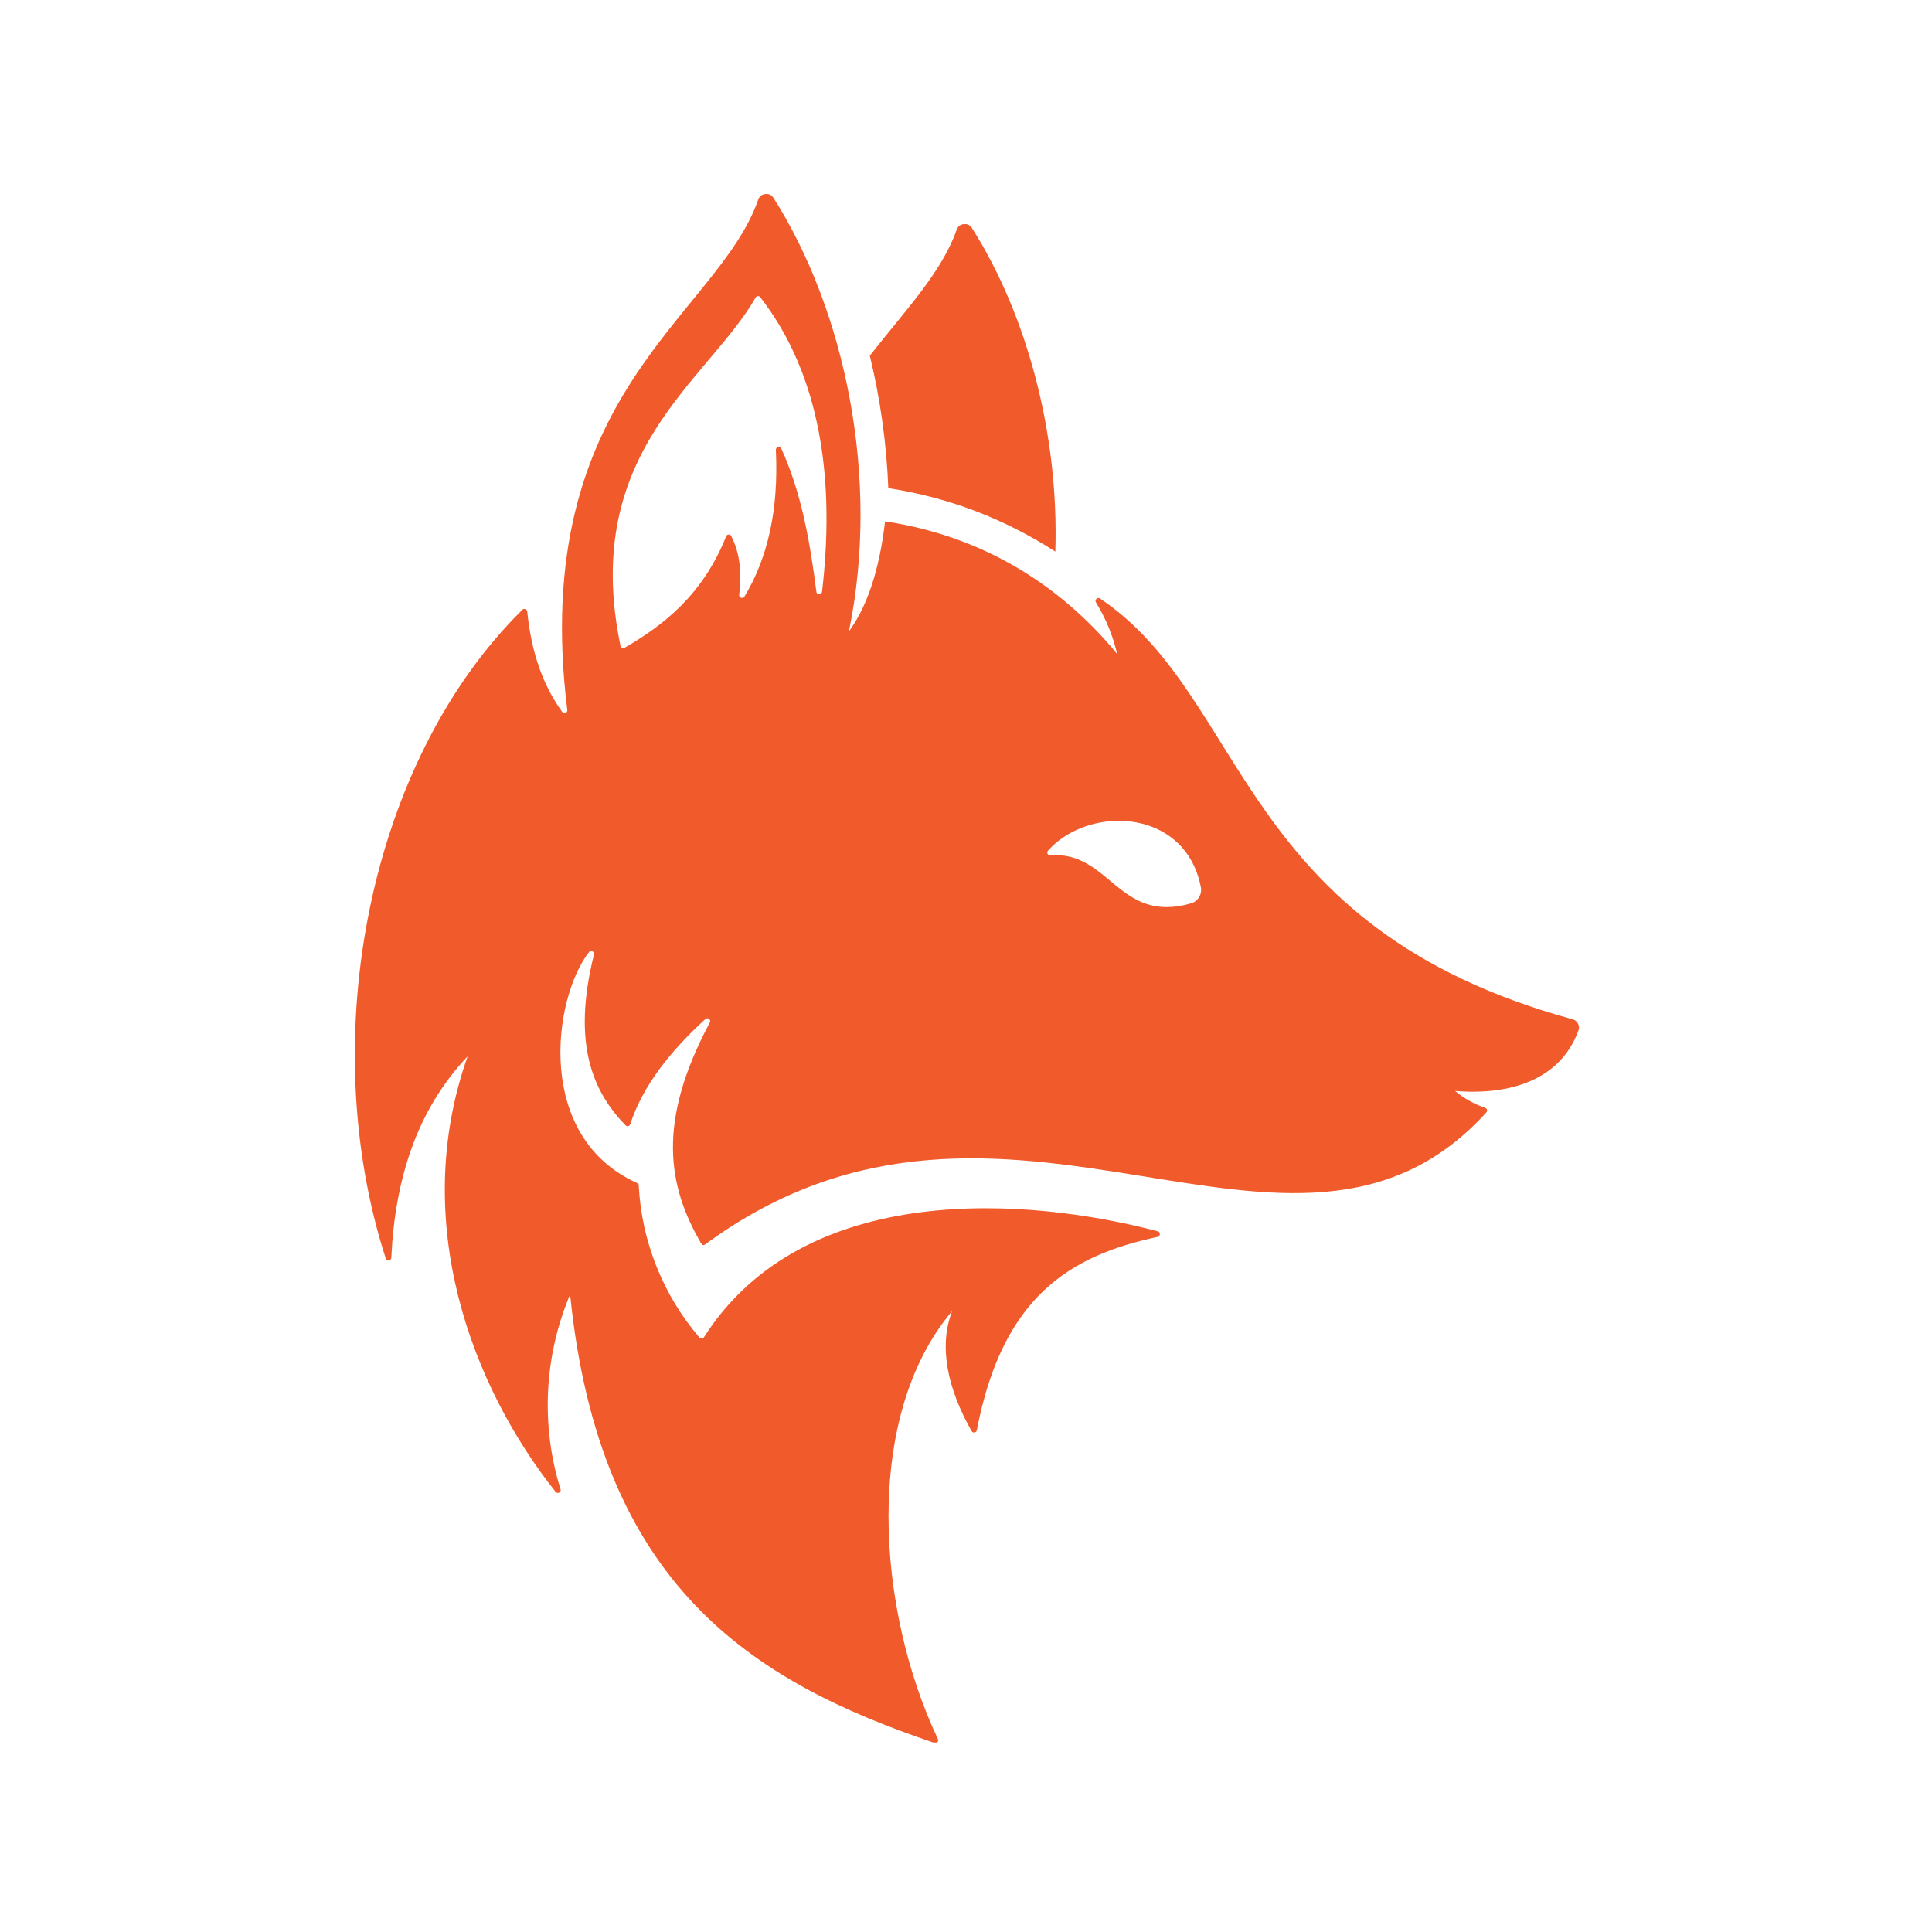 <?xml version="1.0" encoding="UTF-8" standalone="no"?>
<!-- Created with Inkscape (http://www.inkscape.org/) -->

<svg
   width="33mm"
   height="33mm"
   viewBox="0 0 33 33"
   version="1.1"
   id="svg89"
   inkscape:export-filename="category_icon.svg"
   inkscape:export-xdpi="96"
   inkscape:export-ydpi="96"
   xmlns:inkscape="http://www.inkscape.org/namespaces/inkscape"
   xmlns:sodipodi="http://sodipodi.sourceforge.net/DTD/sodipodi-0.dtd"
   xmlns="http://www.w3.org/2000/svg"
   xmlns:svg="http://www.w3.org/2000/svg">
  <sodipodi:namedview
     id="namedview91"
     pagecolor="#ffffff"
     bordercolor="#000000"
     borderopacity="0.25"
     inkscape:showpageshadow="2"
     inkscape:pageopacity="0.0"
     inkscape:pagecheckerboard="0"
     inkscape:deskcolor="#d1d1d1"
     inkscape:document-units="mm"
     showgrid="false" />
  <defs
     id="defs86">
    <clipPath
       id="bc81c33077">
      <path
         d="m 45,134.445 h 59.645 v 75 H 45 Z m 0,0"
         clip-rule="nonzero"
         id="path4" />
    </clipPath>
  </defs>
  <g
     inkscape:groupmode="layer"
     id="layer2"
     inkscape:label="Ebene 2">
    <rect
       style="fill:#ffffff;stroke-width:0.258"
       id="rect273"
       width="33"
       height="33"
       x="1.2351231e-15"
       y="8.8817842e-16" />
  </g>
  <g
     inkscape:label="Ebene 1"
     inkscape:groupmode="layer"
     id="layer1"
     transform="translate(-63.296,-78.746)">
    <g
       clip-path="url(#bc81c33077)"
       id="g111"
       transform="matrix(0.353,0,0,0.353,53.333,34.575)">
      <path
         fill="#f15b2b"
         d="m 71.207,148.75 c -0.086,-2.168 -0.387,-4.301 -0.895,-6.41 1.758,-2.242 3.48,-4.035 4.203,-6.094 0.059,-0.16 0.172,-0.254 0.344,-0.27 0.172,-0.019 0.305,0.043 0.395,0.188 2.629,4.145 4.215,9.902 4.035,15.656 C 76.812,150.223 74.121,149.199 71.207,148.75 Z M 53.5,154.633 c 0.039,-0.039 0.086,-0.051 0.141,-0.031 0.055,0.019 0.086,0.059 0.094,0.113 0.207,2.07 0.801,3.633 1.691,4.859 0.043,0.059 0.094,0.074 0.164,0.051 0.066,-0.027 0.094,-0.078 0.082,-0.148 -1.891,-15.363 7.285,-19.059 9.238,-24.684 0.059,-0.164 0.172,-0.254 0.344,-0.273 0.172,-0.023 0.305,0.043 0.398,0.188 3.457,5.438 5.18,13.57 3.648,20.973 1.074,-1.461 1.539,-3.516 1.75,-5.324 5.273,0.789 8.91,3.586 11.23,6.418 -0.207,-0.887 -0.547,-1.719 -1.023,-2.492 -0.039,-0.066 -0.031,-0.121 0.023,-0.176 0.055,-0.051 0.109,-0.055 0.172,-0.016 7.199,4.828 6.586,15.898 22.871,20.363 0.117,0.031 0.203,0.102 0.258,0.211 0.055,0.105 0.062,0.219 0.019,0.332 -0.891,2.422 -3.355,3.137 -5.969,2.922 0.434,0.359 0.918,0.633 1.453,0.816 0.047,0.012 0.078,0.047 0.09,0.094 0.016,0.051 0.004,0.094 -0.031,0.129 -9.379,10.324 -23.187,-4.352 -37.793,6.383 -0.082,0.059 -0.148,0.047 -0.199,-0.043 -1.625,-2.797 -2.152,-5.875 0.418,-10.691 0.035,-0.066 0.023,-0.125 -0.039,-0.172 -0.059,-0.047 -0.117,-0.043 -0.176,0.008 -1.699,1.551 -3.035,3.238 -3.633,5.082 -0.016,0.051 -0.051,0.082 -0.102,0.094 -0.051,0.012 -0.094,0 -0.129,-0.039 -1.559,-1.609 -2.609,-3.914 -1.527,-8.258 0.02,-0.074 -0.004,-0.125 -0.07,-0.156 -0.07,-0.035 -0.125,-0.019 -0.172,0.039 -1.754,2.27 -2.621,8.949 2.332,11.168 0.051,0.019 0.078,0.059 0.078,0.117 0.07,1.355 0.355,2.66 0.859,3.922 0.504,1.262 1.195,2.406 2.078,3.438 0.027,0.035 0.066,0.051 0.113,0.047 0.047,-0.004 0.082,-0.023 0.105,-0.062 4.875,-7.648 15.762,-6.766 21.957,-5.125 0.07,0.019 0.102,0.066 0.102,0.137 -0.004,0.074 -0.039,0.117 -0.109,0.133 -4.242,0.906 -7.504,2.891 -8.746,9.352 -0.012,0.062 -0.047,0.102 -0.113,0.109 -0.062,0.012 -0.109,-0.012 -0.141,-0.066 -1.152,-2.031 -1.609,-4.078 -0.941,-5.805 -4.332,5.133 -3.645,14.469 -0.688,20.707 0.023,0.055 0.016,0.102 -0.023,0.148 -0.039,0.047 -0.09,0.059 -0.145,0.039 -8.879,-2.992 -16.211,-7.641 -17.629,-21.699 -0.629,1.496 -0.984,3.051 -1.066,4.672 -0.078,1.617 0.121,3.203 0.602,4.75 0.023,0.074 0,0.129 -0.066,0.164 -0.066,0.035 -0.125,0.023 -0.172,-0.035 -4.043,-5.078 -7.086,-13.074 -4.258,-21.07 -2.438,2.574 -3.512,5.906 -3.691,9.742 -0.004,0.074 -0.047,0.117 -0.121,0.129 -0.074,0.008 -0.125,-0.023 -0.148,-0.094 -3.445,-10.66 -0.816,-24.067 6.609,-31.387 z m 25.414,11.809 c 0.027,0.055 0.074,0.082 0.137,0.074 2.875,-0.219 3.293,3.332 6.793,2.328 0.172,-0.047 0.305,-0.148 0.398,-0.301 0.094,-0.152 0.121,-0.32 0.086,-0.492 -0.086,-0.453 -0.238,-0.875 -0.457,-1.277 -1.434,-2.562 -5.23,-2.406 -6.934,-0.484 -0.043,0.047 -0.051,0.098 -0.023,0.152 z m -20.668,-10.059 c 0.008,0.047 0.035,0.078 0.078,0.098 0.043,0.019 0.086,0.019 0.125,-0.008 1.855,-1.074 3.781,-2.551 4.91,-5.391 0.02,-0.055 0.062,-0.082 0.121,-0.086 0.059,-0.004 0.102,0.023 0.129,0.074 0.445,0.879 0.5,1.84 0.383,2.836 -0.008,0.074 0.023,0.125 0.094,0.148 0.07,0.023 0.121,0.004 0.16,-0.059 1.129,-1.863 1.66,-4.207 1.52,-7.09 -0.004,-0.074 0.035,-0.121 0.105,-0.141 0.074,-0.016 0.129,0.008 0.16,0.078 0.957,2.098 1.379,4.438 1.695,6.918 0.008,0.082 0.055,0.121 0.137,0.121 0.082,0 0.125,-0.043 0.137,-0.121 0.629,-5.332 -0.035,-10.445 -2.988,-14.246 -0.027,-0.039 -0.07,-0.059 -0.117,-0.055 -0.051,0.004 -0.086,0.027 -0.109,0.07 -2.293,4.016 -8.488,7.449 -6.539,16.852 z m 0,0"
         fill-opacity="1"
         fill-rule="evenodd"
         id="path109" />
    </g>
  </g>
</svg>

